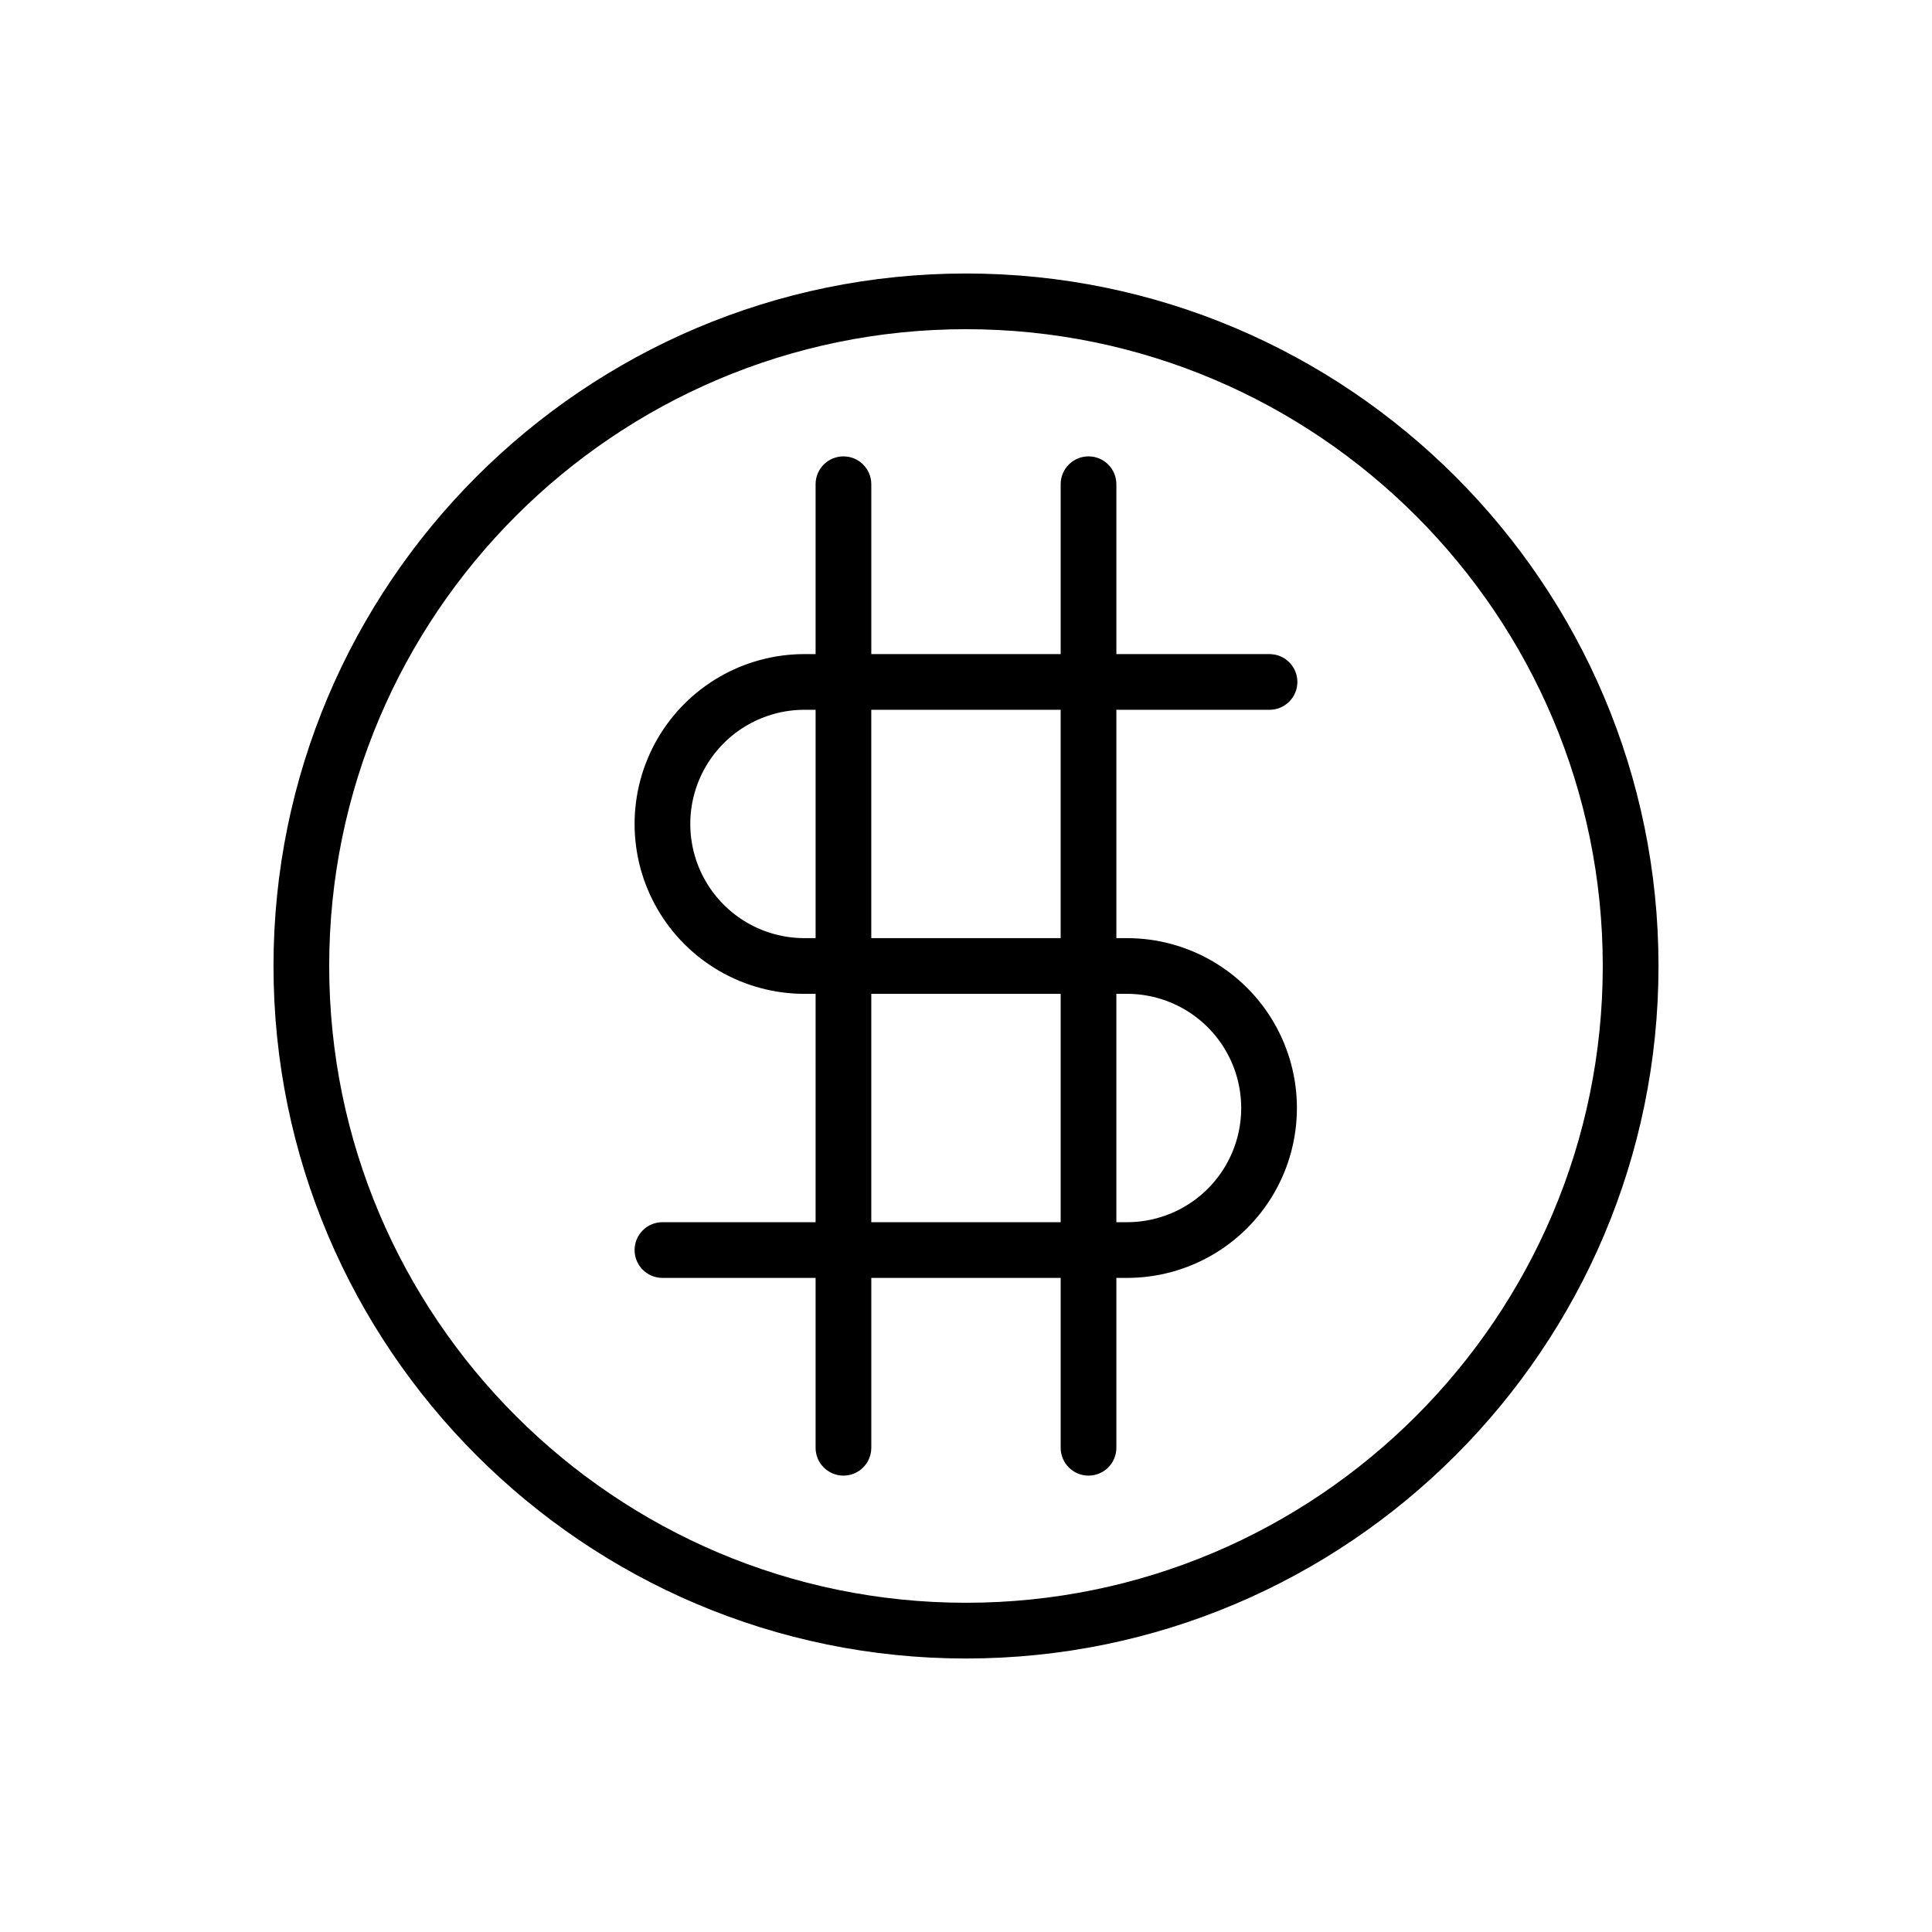 <?xml version="1.0" encoding="UTF-8"?>
<!-- Uploaded to: ICON Repo, www.svgrepo.com, Generator: ICON Repo Mixer Tools -->
<svg fill="#000000" width="800px" height="800px" version="1.1" viewBox="144 144 512 512" xmlns="http://www.w3.org/2000/svg">
 <path d="m400 216.48c-101.19 0-183.52 82.328-183.52 183.52s82.328 183.52 183.52 183.52 183.52-82.324 183.52-183.52-82.324-183.52-183.52-183.52zm0 352.27c-93.051 0-168.76-75.703-168.76-168.76 0-93.051 75.703-168.75 168.76-168.75 93.051 0 168.75 75.703 168.75 168.76 0 93.051-75.703 168.75-168.75 168.75zm80.441-236.65c4.074 0 7.379-3.305 7.379-7.379 0-4.078-3.305-7.379-7.379-7.379h-40.59v-45.02c0-4.074-3.305-7.379-7.383-7.379-4.074 0-7.379 3.305-7.379 7.379v45.02h-50.184v-45.02c0-4.074-3.305-7.379-7.379-7.379-4.078 0-7.383 3.305-7.383 7.379v45.02h-2.953 0.004c-16.086 0-30.945 8.578-38.988 22.508-8.043 13.93-8.043 31.09 0 45.02 8.043 13.926 22.902 22.508 38.988 22.508h2.953l-0.004 60.516h-40.59c-4.074 0-7.379 3.305-7.379 7.379 0 4.078 3.305 7.383 7.379 7.383h40.59v45.02-0.004c0 4.078 3.305 7.383 7.383 7.383 4.074 0 7.379-3.305 7.379-7.383v-45.016h50.184v45.02-0.004c0 4.078 3.305 7.383 7.379 7.383 4.078 0 7.383-3.305 7.383-7.383v-45.016h2.828c16.082 0 30.945-8.582 38.988-22.512 8.039-13.926 8.039-31.09 0-45.016-8.043-13.93-22.906-22.512-38.988-22.512h-2.828v-60.516zm-123.25 60.516c-10.812 0-20.801-5.766-26.207-15.129-5.402-9.359-5.402-20.895 0-30.258 5.406-9.359 15.395-15.129 26.207-15.129h2.953v60.516zm17.711 75.277v-60.516h50.184v60.516zm67.773-60.516c10.809 0 20.801 5.766 26.203 15.129 5.406 9.363 5.406 20.895 0 30.258-5.402 9.363-15.395 15.129-26.203 15.129h-2.828v-60.516zm-17.59-14.762h-50.184v-60.516h50.184z"/>
</svg>